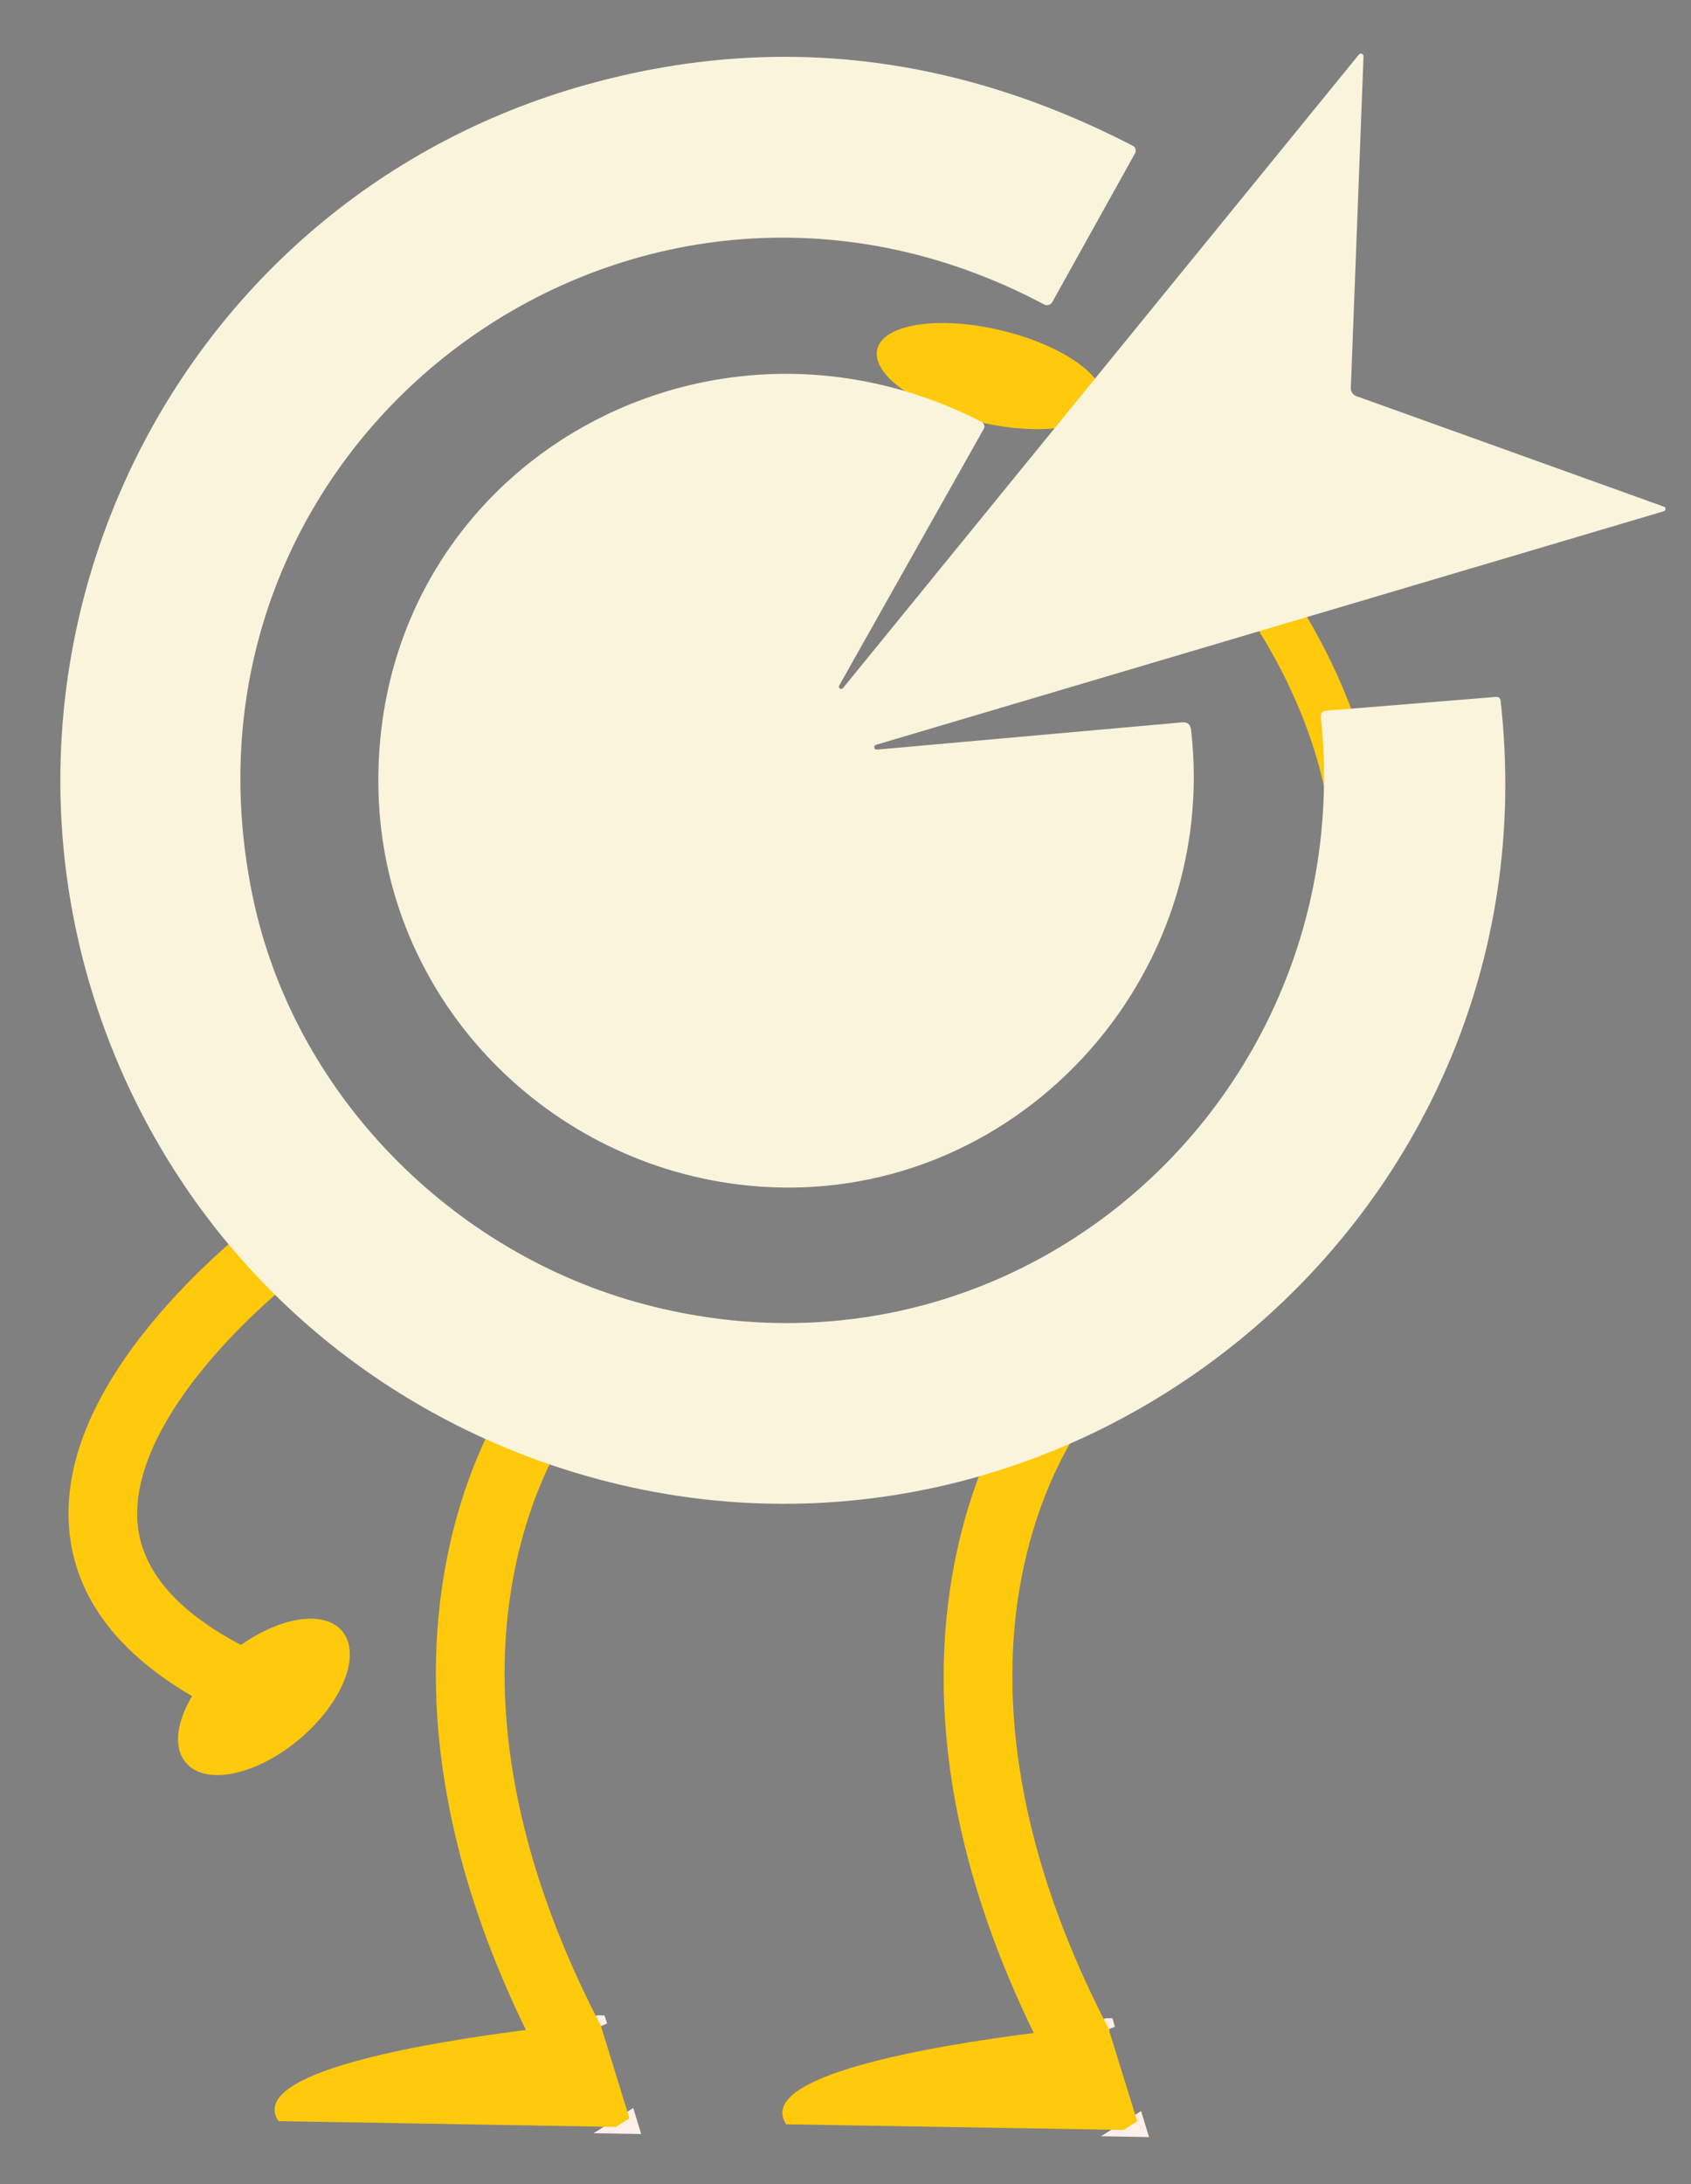<svg width="127" height="164" viewBox="0 0 127 164" fill="none" xmlns="http://www.w3.org/2000/svg">
<rect x="0" y="0" width="127" height="164" fill="#808080" stroke="none"/>
<g clipPath="url(#clip0_274_11690)">
<path d="M98.441 85.545C97.859 86.477 96.617 86.684 95.752 86.014L94.406 84.958L95.85 86.094L95.752 86.014C95.023 85.439 94.821 84.414 95.322 83.619C96.827 81.196 99.723 75.671 100.181 68.348C100.993 55.467 94.289 43.163 80.261 31.762C79.484 31.134 79.337 29.996 79.952 29.205C80.581 28.403 81.757 28.257 82.546 28.898C89.073 34.211 94.175 39.826 97.732 45.61C100.988 50.925 102.978 56.434 103.655 62.019C104.582 69.687 102.823 76.108 101.18 80.141C100.225 82.496 99.2 84.327 98.441 85.545Z" fill="#FFC90C"/>
<path d="M82.828 30.255C83.279 28.356 79.852 25.915 75.174 24.802C70.495 23.689 66.336 24.326 65.884 26.225C65.433 28.124 68.859 30.565 73.538 31.678C78.217 32.791 82.376 32.154 82.828 30.255Z" fill="#FFC90C"/>
<path d="M63.03 51.47C62.976 51.544 63.011 51.647 63.085 51.701C63.159 51.754 63.262 51.733 63.316 51.659L102.055 4.101C102.175 3.953 102.414 4.038 102.406 4.229L101.452 29.139C101.442 29.406 101.611 29.654 101.862 29.74L124.964 38.041C125.127 38.099 125.131 38.328 124.964 38.385L65.785 55.926C65.696 55.948 65.641 56.035 65.663 56.138C65.672 56.227 65.759 56.281 65.848 56.285L88.774 54.237C89.183 54.201 89.405 54.388 89.453 54.784C91.697 74.245 75.216 91.373 55.463 88.937C40.611 87.096 28.822 74.725 28.427 59.469C27.806 35.465 52.726 20.899 73.724 31.677C73.911 31.773 73.991 32.018 73.882 32.205L63.03 51.47Z" fill="#F9F4DB"/>
<path d="M45.03 151.803L45.121 152.086C45.074 151.995 45.026 151.904 44.979 151.813C45.018 151.802 45.03 151.803 45.03 151.803Z" fill="black" stroke="#FFEFE9" strokeWidth="1.271" strokeMiterlimit="10"/>
<path d="M47.475 159.72L46.254 159.699L47.271 159.051L47.475 159.72Z" fill="black" stroke="#FFEFE9" strokeWidth="1.271" strokeMiterlimit="10"/>
<path d="M47.272 159.05L46.255 159.698L20.917 159.262C18.498 155.658 31.649 153.414 39.498 152.417C36.986 147.27 35.158 142.175 34.051 137.197C32.65 130.948 32.361 124.869 33.205 119.113C34.654 109.182 38.974 103.661 39.161 103.426L41.173 105.043L43.198 106.634C43.198 106.634 43.198 106.634 43.198 106.647C43.011 106.881 39.43 111.693 38.264 120.197C36.926 129.891 39.247 140.716 44.979 151.813C45.026 151.904 45.074 151.995 45.121 152.086L47.272 159.05Z" fill="#FFC90C"/>
<path d="M83.171 152.029L83.249 152.312C83.202 152.221 83.167 152.131 83.12 152.04C83.145 152.028 83.171 152.029 83.171 152.029Z" fill="black" stroke="#FFEFE9" strokeWidth="1.271" strokeMiterlimit="10"/>
<path d="M85.616 159.947L84.382 159.925L85.412 159.278L85.616 159.947Z" fill="black" stroke="#FFEFE9" strokeWidth="1.271" strokeMiterlimit="10"/>
<path d="M85.414 159.277L84.384 159.925L59.046 159.501C56.64 155.885 69.791 153.641 77.641 152.644C75.128 147.497 73.3 142.402 72.181 137.424C70.779 131.174 70.503 125.096 71.346 119.352C72.796 109.409 77.116 103.888 77.291 103.653L79.315 105.27L81.341 106.861C81.341 106.861 81.341 106.861 81.327 106.873C81.153 107.108 77.572 111.92 76.394 120.424C75.069 130.118 77.389 140.943 83.121 152.04C83.169 152.131 83.204 152.221 83.251 152.312L85.414 159.277Z" fill="#FFC90C"/>
<path d="M22.497 130.573C19.25 133.311 15.428 134.106 13.956 132.344C12.994 131.214 13.258 129.303 14.427 127.35C8.89 124.123 5.801 120.061 5.236 115.231C4.643 110.119 6.918 104.533 12.004 98.609C15.612 94.421 19.345 91.613 19.503 91.492L22.601 95.618C22.562 95.642 19.103 98.27 15.854 102.051C13.058 105.315 9.832 110.153 10.36 114.638C10.764 118.038 13.36 121.012 18.098 123.509C21.106 121.385 24.356 120.886 25.695 122.464C27.167 124.213 25.73 127.847 22.497 130.573Z" fill="#FFC90C"/>
<path d="M48.44 97.943C76.589 105.356 102.205 82.23 99.198 53.797C99.181 53.58 99.341 53.382 99.558 53.365L112.332 52.328C112.549 52.31 112.673 52.404 112.702 52.622C117.114 91.897 79.366 122.204 42.281 110.288C27.578 105.552 15.692 95.022 9.338 80.912C-4.213 50.739 11.992 15.256 44.125 6.335C58.025 2.478 71.68 4.019 85.077 10.944C85.289 11.054 85.356 11.298 85.246 11.51L79.03 22.683C78.908 22.895 78.638 22.973 78.425 22.863C47.393 6.371 11.912 32.949 18.958 67.21C22.002 82.071 33.893 94.116 48.44 97.943Z" fill="#F9F4DB"/>
</g>
<defs>
<clipPath id="clip0_274_11690">
<rect width="119.711" height="158.865" fill="white" transform="translate(6.723 0.373) rotate(2.193)"/>
</clipPath>
</defs>
</svg>

